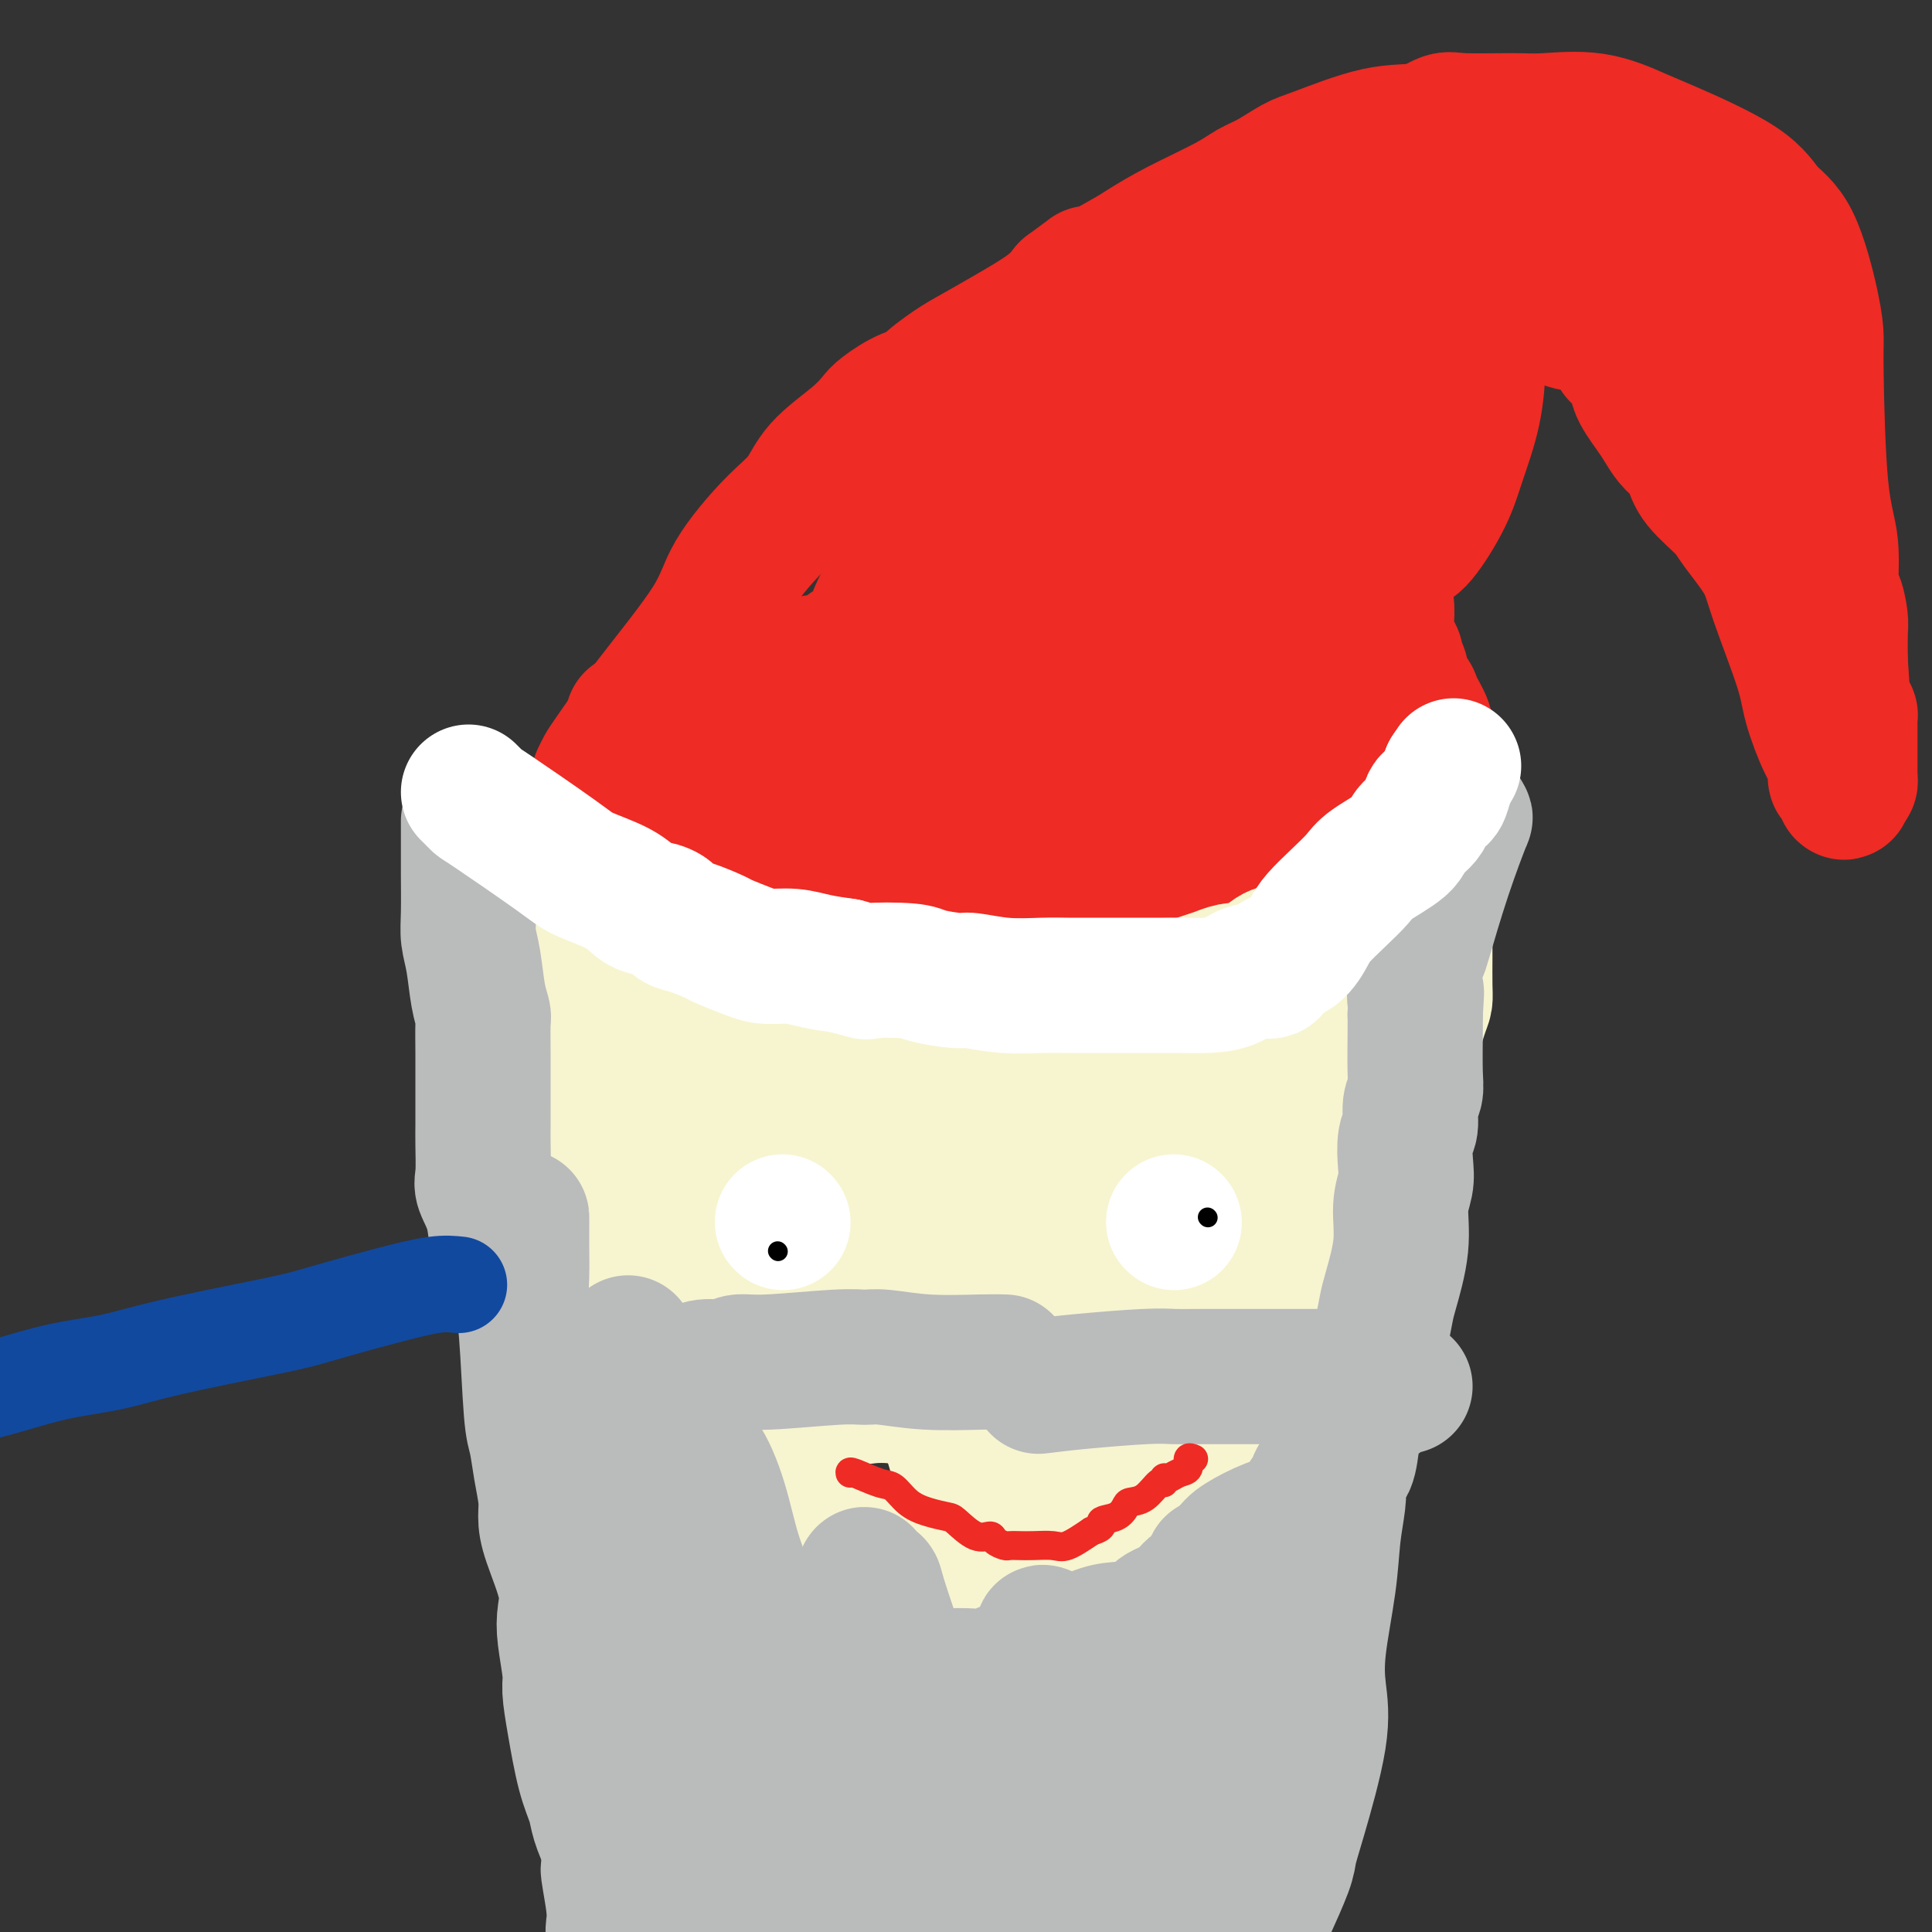 <svg viewBox='0 0 400 400' version='1.1' xmlns='http://www.w3.org/2000/svg' xmlns:xlink='http://www.w3.org/1999/xlink'><rect x="0" y="0" width="400" height="400" fill="#333333" stroke="none"/><g fill='none' stroke='#EE2B24' stroke-width='28' stroke-linecap='round' stroke-linejoin='round'><path d='M117,171c-0.588,-0.471 -1.176,-0.941 2,0c3.176,0.941 10.115,3.295 16,5c5.885,1.705 10.715,2.761 14,3c3.285,0.239 5.024,-0.338 7,0c1.976,0.338 4.189,1.592 6,2c1.811,0.408 3.218,-0.030 4,0c0.782,0.030 0.937,0.529 2,1c1.063,0.471 3.034,0.914 5,1c1.966,0.086 3.926,-0.183 5,0c1.074,0.183 1.263,0.820 3,1c1.737,0.180 5.021,-0.095 7,0c1.979,0.095 2.654,0.562 4,1c1.346,0.438 3.362,0.849 5,1c1.638,0.151 2.896,0.043 4,0c1.104,-0.043 2.052,-0.022 3,0'/><path d='M204,186c14.507,2.444 7.276,1.055 6,0c-1.276,-1.055 3.403,-1.775 6,-2c2.597,-0.225 3.112,0.044 5,0c1.888,-0.044 5.150,-0.401 7,-1c1.850,-0.599 2.288,-1.439 6,-2c3.712,-0.561 10.699,-0.842 15,-2c4.301,-1.158 5.916,-3.192 8,-4c2.084,-0.808 4.639,-0.391 7,-1c2.361,-0.609 4.530,-2.244 8,-3c3.470,-0.756 8.240,-0.633 11,-1c2.760,-0.367 3.509,-1.223 5,-2c1.491,-0.777 3.724,-1.476 5,-2c1.276,-0.524 1.596,-0.872 2,-1c0.404,-0.128 0.892,-0.034 1,0c0.108,0.034 -0.163,0.009 0,0c0.163,-0.009 0.761,-0.003 1,0c0.239,0.003 0.120,0.001 0,0'/><path d='M124,161c0.348,-0.726 0.697,-1.452 1,-2c0.303,-0.548 0.561,-0.918 2,-3c1.439,-2.082 4.058,-5.875 8,-11c3.942,-5.125 9.205,-11.583 12,-16c2.795,-4.417 3.122,-6.792 5,-10c1.878,-3.208 5.309,-7.248 8,-10c2.691,-2.752 4.644,-4.217 6,-6c1.356,-1.783 2.115,-3.886 4,-6c1.885,-2.114 4.896,-4.241 7,-6c2.104,-1.759 3.302,-3.151 4,-4c0.698,-0.849 0.896,-1.154 2,-2c1.104,-0.846 3.115,-2.231 5,-3c1.885,-0.769 3.645,-0.921 4,-1c0.355,-0.079 -0.695,-0.086 0,-1c0.695,-0.914 3.134,-2.737 5,-4c1.866,-1.263 3.160,-1.967 5,-3c1.840,-1.033 4.226,-2.393 7,-4c2.774,-1.607 5.935,-3.459 8,-5c2.065,-1.541 3.032,-2.770 4,-4'/><path d='M221,60c8.145,-5.971 3.007,-2.397 3,-2c-0.007,0.397 5.117,-2.383 8,-4c2.883,-1.617 3.526,-2.070 5,-3c1.474,-0.930 3.781,-2.336 7,-4c3.219,-1.664 7.351,-3.584 10,-5c2.649,-1.416 3.815,-2.327 5,-3c1.185,-0.673 2.388,-1.106 4,-2c1.612,-0.894 3.633,-2.247 5,-3c1.367,-0.753 2.082,-0.906 5,-2c2.918,-1.094 8.040,-3.131 12,-4c3.960,-0.869 6.757,-0.572 9,-1c2.243,-0.428 3.933,-1.581 5,-2c1.067,-0.419 1.510,-0.102 4,0c2.490,0.102 7.027,-0.009 10,0c2.973,0.009 4.382,0.139 7,0c2.618,-0.139 6.446,-0.547 10,0c3.554,0.547 6.834,2.049 9,3c2.166,0.951 3.218,1.351 7,3c3.782,1.649 10.296,4.545 14,7c3.704,2.455 4.600,4.467 6,6c1.400,1.533 3.305,2.585 5,6c1.695,3.415 3.180,9.192 4,13c0.820,3.808 0.975,5.648 1,7c0.025,1.352 -0.082,2.215 0,8c0.082,5.785 0.351,16.492 1,23c0.649,6.508 1.676,8.819 2,12c0.324,3.181 -0.057,7.234 0,9c0.057,1.766 0.551,1.247 1,2c0.449,0.753 0.852,2.780 1,4c0.148,1.220 0.042,1.634 0,3c-0.042,1.366 -0.021,3.683 0,6'/><path d='M381,137c0.785,11.056 0.249,5.196 0,4c-0.249,-1.196 -0.210,2.271 0,4c0.210,1.729 0.592,1.718 1,2c0.408,0.282 0.841,0.856 1,1c0.159,0.144 0.043,-0.143 0,0c-0.043,0.143 -0.011,0.715 0,1c0.011,0.285 0.003,0.281 0,1c-0.003,0.719 -0.001,2.161 0,3c0.001,0.839 0.000,1.076 0,2c-0.000,0.924 -0.000,2.534 0,3c0.000,0.466 0.001,-0.211 0,0c-0.001,0.211 -0.003,1.311 0,2c0.003,0.689 0.011,0.968 0,1c-0.011,0.032 -0.041,-0.184 0,0c0.041,0.184 0.155,0.767 0,1c-0.155,0.233 -0.577,0.117 -1,0'/><path d='M382,162c-0.006,3.889 -0.520,1.111 -1,0c-0.480,-1.111 -0.927,-0.557 -1,-1c-0.073,-0.443 0.226,-1.885 0,-3c-0.226,-1.115 -0.978,-1.905 -2,-4c-1.022,-2.095 -2.315,-5.495 -3,-8c-0.685,-2.505 -0.761,-4.114 -2,-8c-1.239,-3.886 -3.642,-10.048 -5,-14c-1.358,-3.952 -1.673,-5.695 -3,-8c-1.327,-2.305 -3.668,-5.174 -5,-7c-1.332,-1.826 -1.655,-2.610 -3,-4c-1.345,-1.390 -3.712,-3.387 -5,-5c-1.288,-1.613 -1.498,-2.842 -2,-4c-0.502,-1.158 -1.295,-2.246 -2,-3c-0.705,-0.754 -1.321,-1.173 -2,-2c-0.679,-0.827 -1.422,-2.060 -2,-3c-0.578,-0.940 -0.993,-1.585 -2,-3c-1.007,-1.415 -2.607,-3.601 -3,-5c-0.393,-1.399 0.421,-2.012 0,-3c-0.421,-0.988 -2.075,-2.350 -3,-3c-0.925,-0.650 -1.120,-0.589 -1,-1c0.120,-0.411 0.553,-1.294 0,-2c-0.553,-0.706 -2.094,-1.236 -3,-2c-0.906,-0.764 -1.177,-1.762 -2,-2c-0.823,-0.238 -2.196,0.283 -4,0c-1.804,-0.283 -4.037,-1.372 -5,-2c-0.963,-0.628 -0.656,-0.795 -2,-1c-1.344,-0.205 -4.341,-0.447 -6,-1c-1.659,-0.553 -1.981,-1.416 -3,-2c-1.019,-0.584 -2.736,-0.888 -4,-1c-1.264,-0.112 -2.075,-0.032 -3,0c-0.925,0.032 -1.962,0.016 -3,0'/><path d='M300,60c-5.774,-1.933 -2.708,-1.266 -3,-1c-0.292,0.266 -3.941,0.129 -6,0c-2.059,-0.129 -2.529,-0.252 -4,0c-1.471,0.252 -3.942,0.880 -6,1c-2.058,0.120 -3.703,-0.267 -8,1c-4.297,1.267 -11.246,4.187 -16,6c-4.754,1.813 -7.314,2.519 -13,5c-5.686,2.481 -14.499,6.736 -20,10c-5.501,3.264 -7.690,5.535 -11,8c-3.310,2.465 -7.742,5.122 -12,9c-4.258,3.878 -8.343,8.976 -11,13c-2.657,4.024 -3.885,6.972 -5,9c-1.115,2.028 -2.117,3.134 -3,5c-0.883,1.866 -1.649,4.490 -3,6c-1.351,1.510 -3.289,1.906 -4,3c-0.711,1.094 -0.195,2.885 -1,4c-0.805,1.115 -2.930,1.553 -4,2c-1.070,0.447 -1.087,0.905 -1,1c0.087,0.095 0.276,-0.171 0,0c-0.276,0.171 -1.016,0.778 -1,1c0.016,0.222 0.789,0.060 1,0c0.211,-0.060 -0.139,-0.016 0,0c0.139,0.016 0.768,0.004 1,0c0.232,-0.004 0.066,-0.001 0,0c-0.066,0.001 -0.033,0.001 0,0'/><path d='M170,143c-5.287,6.980 -3.003,2.431 -4,1c-0.997,-1.431 -5.275,0.258 -7,1c-1.725,0.742 -0.897,0.539 -2,1c-1.103,0.461 -4.138,1.588 -6,2c-1.862,0.412 -2.551,0.110 -3,0c-0.449,-0.110 -0.657,-0.028 -1,0c-0.343,0.028 -0.821,0.003 -1,0c-0.179,-0.003 -0.061,0.016 0,0c0.061,-0.016 0.064,-0.066 0,0c-0.064,0.066 -0.194,0.249 0,1c0.194,0.751 0.711,2.071 1,3c0.289,0.929 0.349,1.469 2,3c1.651,1.531 4.894,4.055 9,6c4.106,1.945 9.077,3.310 14,4c4.923,0.690 9.798,0.703 15,1c5.202,0.297 10.729,0.876 14,1c3.271,0.124 4.285,-0.209 7,-1c2.715,-0.791 7.132,-2.040 10,-3c2.868,-0.960 4.187,-1.629 5,-2c0.813,-0.371 1.120,-0.443 2,-1c0.880,-0.557 2.333,-1.598 4,-2c1.667,-0.402 3.548,-0.164 5,0c1.452,0.164 2.477,0.255 6,0c3.523,-0.255 9.545,-0.855 13,-1c3.455,-0.145 4.343,0.166 5,0c0.657,-0.166 1.083,-0.807 2,-1c0.917,-0.193 2.324,0.063 3,0c0.676,-0.063 0.622,-0.447 1,-1c0.378,-0.553 1.189,-1.277 2,-2'/><path d='M266,153c1.750,-0.755 2.125,-0.641 2,-1c-0.125,-0.359 -0.749,-1.191 0,-2c0.749,-0.809 2.870,-1.594 4,-2c1.130,-0.406 1.269,-0.434 2,-1c0.731,-0.566 2.052,-1.671 3,-2c0.948,-0.329 1.522,0.119 2,0c0.478,-0.119 0.862,-0.805 1,-1c0.138,-0.195 0.032,0.101 0,0c-0.032,-0.101 0.011,-0.599 -1,-1c-1.011,-0.401 -3.077,-0.706 -4,-1c-0.923,-0.294 -0.704,-0.578 -8,-2c-7.296,-1.422 -22.106,-3.981 -33,-5c-10.894,-1.019 -17.873,-0.496 -29,0c-11.127,0.496 -26.402,0.966 -35,2c-8.598,1.034 -10.519,2.631 -14,4c-3.481,1.369 -8.522,2.509 -13,4c-4.478,1.491 -8.393,3.331 -10,4c-1.607,0.669 -0.905,0.166 -1,0c-0.095,-0.166 -0.988,0.003 -1,0c-0.012,-0.003 0.855,-0.180 1,0c0.145,0.180 -0.432,0.715 4,0c4.432,-0.715 13.872,-2.680 22,-5c8.128,-2.320 14.943,-4.996 22,-7c7.057,-2.004 14.357,-3.337 21,-6c6.643,-2.663 12.628,-6.656 16,-9c3.372,-2.344 4.131,-3.041 5,-4c0.869,-0.959 1.849,-2.181 3,-5c1.151,-2.819 2.472,-7.234 3,-10c0.528,-2.766 0.264,-3.883 0,-5'/><path d='M228,98c1.017,-4.069 0.559,-4.243 0,-5c-0.559,-0.757 -1.218,-2.099 -2,-3c-0.782,-0.901 -1.686,-1.361 -3,-2c-1.314,-0.639 -3.036,-1.455 -5,-1c-1.964,0.455 -4.169,2.182 -6,3c-1.831,0.818 -3.288,0.726 -7,6c-3.712,5.274 -9.678,15.915 -13,23c-3.322,7.085 -3.999,10.614 -5,14c-1.001,3.386 -2.328,6.630 -2,11c0.328,4.370 2.309,9.865 3,12c0.691,2.135 0.093,0.909 1,1c0.907,0.091 3.321,1.498 6,2c2.679,0.502 5.624,0.098 8,0c2.376,-0.098 4.182,0.109 7,-1c2.818,-1.109 6.646,-3.536 10,-6c3.354,-2.464 6.233,-4.966 8,-7c1.767,-2.034 2.423,-3.598 4,-6c1.577,-2.402 4.076,-5.640 5,-8c0.924,-2.360 0.273,-3.842 0,-5c-0.273,-1.158 -0.169,-1.991 -1,-3c-0.831,-1.009 -2.596,-2.193 -5,-3c-2.404,-0.807 -5.446,-1.237 -11,-1c-5.554,0.237 -13.620,1.142 -18,3c-4.380,1.858 -5.073,4.670 -7,7c-1.927,2.330 -5.089,4.179 -7,5c-1.911,0.821 -2.573,0.615 -3,1c-0.427,0.385 -0.620,1.360 1,3c1.620,1.640 5.053,3.945 9,5c3.947,1.055 8.409,0.861 15,0c6.591,-0.861 15.312,-2.389 23,-4c7.688,-1.611 14.344,-3.306 21,-5'/><path d='M254,134c8.332,-2.801 7.160,-5.305 7,-7c-0.160,-1.695 0.690,-2.583 2,-5c1.310,-2.417 3.081,-6.364 4,-9c0.919,-2.636 0.987,-3.960 1,-6c0.013,-2.040 -0.028,-4.794 0,-7c0.028,-2.206 0.127,-3.862 0,-5c-0.127,-1.138 -0.480,-1.758 -1,-3c-0.520,-1.242 -1.209,-3.104 -2,-4c-0.791,-0.896 -1.685,-0.824 -2,-1c-0.315,-0.176 -0.050,-0.600 -1,-1c-0.950,-0.400 -3.115,-0.775 -5,0c-1.885,0.775 -3.491,2.699 -5,4c-1.509,1.301 -2.919,1.979 -5,5c-2.081,3.021 -4.831,8.387 -6,11c-1.169,2.613 -0.758,2.475 0,4c0.758,1.525 1.861,4.712 3,6c1.139,1.288 2.312,0.676 3,1c0.688,0.324 0.889,1.584 3,2c2.111,0.416 6.131,-0.013 8,0c1.869,0.013 1.587,0.469 3,0c1.413,-0.469 4.523,-1.861 6,-3c1.477,-1.139 1.322,-2.024 2,-3c0.678,-0.976 2.188,-2.041 3,-4c0.812,-1.959 0.925,-4.811 1,-7c0.075,-2.189 0.110,-3.716 0,-5c-0.110,-1.284 -0.366,-2.327 -1,-4c-0.634,-1.673 -1.648,-3.976 -3,-5c-1.352,-1.024 -3.043,-0.769 -4,-1c-0.957,-0.231 -1.181,-0.947 -3,0c-1.819,0.947 -5.234,3.556 -8,6c-2.766,2.444 -4.883,4.722 -7,7'/><path d='M247,100c-2.982,4.332 -2.936,8.662 -3,11c-0.064,2.338 -0.238,2.686 0,3c0.238,0.314 0.889,0.596 2,2c1.111,1.404 2.683,3.930 5,5c2.317,1.070 5.380,0.683 9,1c3.620,0.317 7.798,1.338 13,0c5.202,-1.338 11.429,-5.035 15,-7c3.571,-1.965 4.488,-2.197 6,-4c1.512,-1.803 3.621,-5.178 5,-8c1.379,-2.822 2.030,-5.090 3,-8c0.970,-2.910 2.260,-6.460 3,-10c0.740,-3.540 0.930,-7.069 1,-9c0.070,-1.931 0.019,-2.264 0,-3c-0.019,-0.736 -0.006,-1.874 0,-3c0.006,-1.126 0.004,-2.241 0,-3c-0.004,-0.759 -0.009,-1.161 0,-2c0.009,-0.839 0.031,-2.114 0,-3c-0.031,-0.886 -0.116,-1.385 0,-2c0.116,-0.615 0.434,-1.348 0,-2c-0.434,-0.652 -1.621,-1.222 -2,-2c-0.379,-0.778 0.048,-1.764 0,-2c-0.048,-0.236 -0.572,0.276 -1,0c-0.428,-0.276 -0.762,-1.341 -1,-2c-0.238,-0.659 -0.382,-0.912 -1,-1c-0.618,-0.088 -1.709,-0.012 -2,0c-0.291,0.012 0.220,-0.039 0,0c-0.220,0.039 -1.169,0.168 -2,0c-0.831,-0.168 -1.542,-0.633 -2,-1c-0.458,-0.367 -0.662,-0.637 -1,-1c-0.338,-0.363 -0.811,-0.818 -1,-1c-0.189,-0.182 -0.095,-0.091 0,0'/><path d='M293,48c-2.185,-1.543 -1.149,-0.399 -1,0c0.149,0.399 -0.590,0.055 -1,0c-0.410,-0.055 -0.489,0.181 1,0c1.489,-0.181 4.548,-0.777 7,-1c2.452,-0.223 4.299,-0.072 10,0c5.701,0.072 15.258,0.066 21,0c5.742,-0.066 7.670,-0.191 9,0c1.330,0.191 2.062,0.697 3,1c0.938,0.303 2.083,0.402 3,1c0.917,0.598 1.607,1.693 2,2c0.393,0.307 0.490,-0.176 1,0c0.510,0.176 1.434,1.009 2,2c0.566,0.991 0.775,2.140 2,3c1.225,0.860 3.467,1.431 5,2c1.533,0.569 2.356,1.136 3,2c0.644,0.864 1.109,2.024 2,3c0.891,0.976 2.210,1.769 3,2c0.790,0.231 1.052,-0.098 1,0c-0.052,0.098 -0.417,0.623 0,1c0.417,0.377 1.617,0.607 2,1c0.383,0.393 -0.052,0.951 0,2c0.052,1.049 0.591,2.590 1,4c0.409,1.410 0.688,2.689 1,4c0.312,1.311 0.656,2.656 1,4'/><path d='M371,81c0.464,2.817 0.124,2.860 0,3c-0.124,0.140 -0.033,0.377 0,1c0.033,0.623 0.009,1.632 0,2c-0.009,0.368 -0.001,0.095 0,0c0.001,-0.095 -0.004,-0.013 0,0c0.004,0.013 0.016,-0.042 0,0c-0.016,0.042 -0.060,0.182 0,0c0.060,-0.182 0.224,-0.686 0,-1c-0.224,-0.314 -0.838,-0.437 -1,-1c-0.162,-0.563 0.127,-1.567 0,-2c-0.127,-0.433 -0.669,-0.296 -1,0c-0.331,0.296 -0.450,0.751 -1,2c-0.550,1.249 -1.532,3.293 -2,5c-0.468,1.707 -0.424,3.078 0,5c0.424,1.922 1.227,4.395 2,6c0.773,1.605 1.516,2.342 2,3c0.484,0.658 0.710,1.239 1,2c0.290,0.761 0.646,1.703 1,2c0.354,0.297 0.706,-0.051 1,0c0.294,0.051 0.528,0.500 1,1c0.472,0.500 1.180,1.049 0,0c-1.180,-1.049 -4.249,-3.697 -6,-5c-1.751,-1.303 -2.185,-1.261 -7,-6c-4.815,-4.739 -14.012,-14.260 -19,-20c-4.988,-5.740 -5.766,-7.699 -7,-10c-1.234,-2.301 -2.924,-4.943 -6,-8c-3.076,-3.057 -7.538,-6.528 -12,-10'/><path d='M317,50c-9.757,-10.162 -6.649,-6.568 -8,-7c-1.351,-0.432 -7.160,-4.890 -10,-7c-2.840,-2.110 -2.710,-1.872 -3,-2c-0.290,-0.128 -0.998,-0.623 -2,-1c-1.002,-0.377 -2.297,-0.635 -3,-1c-0.703,-0.365 -0.815,-0.835 -1,-1c-0.185,-0.165 -0.443,-0.023 -1,0c-0.557,0.023 -1.414,-0.072 -2,0c-0.586,0.072 -0.903,0.312 -1,0c-0.097,-0.312 0.025,-1.175 -1,2c-1.025,3.175 -3.197,10.388 -4,14c-0.803,3.612 -0.236,3.623 0,7c0.236,3.377 0.140,10.121 0,14c-0.140,3.879 -0.324,4.892 0,8c0.324,3.108 1.156,8.310 2,11c0.844,2.690 1.699,2.867 3,4c1.301,1.133 3.047,3.221 4,5c0.953,1.779 1.114,3.249 2,4c0.886,0.751 2.498,0.783 3,1c0.502,0.217 -0.105,0.617 0,1c0.105,0.383 0.922,0.747 1,1c0.078,0.253 -0.581,0.395 0,0c0.581,-0.395 2.404,-1.328 3,-2c0.596,-0.672 -0.035,-1.084 0,-2c0.035,-0.916 0.735,-2.336 1,-4c0.265,-1.664 0.094,-3.570 0,-5c-0.094,-1.430 -0.111,-2.383 0,-3c0.111,-0.617 0.349,-0.897 0,-2c-0.349,-1.103 -1.286,-3.028 -2,-4c-0.714,-0.972 -1.204,-0.992 -2,-1c-0.796,-0.008 -1.898,-0.004 -3,0'/><path d='M293,80c-1.361,-0.121 -2.263,0.076 -3,0c-0.737,-0.076 -1.308,-0.424 -2,0c-0.692,0.424 -1.503,1.619 -2,3c-0.497,1.381 -0.679,2.946 -1,4c-0.321,1.054 -0.781,1.596 -1,4c-0.219,2.404 -0.199,6.669 0,9c0.199,2.331 0.575,2.730 1,4c0.425,1.270 0.898,3.413 1,7c0.102,3.587 -0.166,8.617 0,11c0.166,2.383 0.767,2.118 1,3c0.233,0.882 0.100,2.909 0,4c-0.100,1.091 -0.167,1.246 0,2c0.167,0.754 0.566,2.109 1,3c0.434,0.891 0.901,1.320 1,2c0.099,0.680 -0.172,1.611 0,2c0.172,0.389 0.785,0.236 1,1c0.215,0.764 0.031,2.443 0,3c-0.031,0.557 0.090,-0.010 0,0c-0.090,0.010 -0.392,0.595 0,1c0.392,0.405 1.477,0.629 2,1c0.523,0.371 0.484,0.888 1,2c0.516,1.112 1.588,2.819 2,4c0.412,1.181 0.163,1.836 0,2c-0.163,0.164 -0.240,-0.162 0,0c0.240,0.162 0.796,0.813 1,1c0.204,0.187 0.055,-0.091 0,0c-0.055,0.091 -0.015,0.550 0,1c0.015,0.450 0.004,0.890 0,1c-0.004,0.110 -0.001,-0.112 0,0c0.001,0.112 0.001,0.556 0,1'/><path d='M296,156c1.333,3.667 0.667,1.833 0,0'/></g>
<g fill='none' stroke='#F7F5D0' stroke-width='28' stroke-linecap='round' stroke-linejoin='round'><path d='M109,191c-0.008,0.226 -0.016,0.452 0,1c0.016,0.548 0.055,1.419 0,3c-0.055,1.581 -0.203,3.872 0,6c0.203,2.128 0.758,4.094 1,6c0.242,1.906 0.170,3.751 0,5c-0.170,1.249 -0.439,1.901 0,3c0.439,1.099 1.586,2.646 2,4c0.414,1.354 0.096,2.515 0,3c-0.096,0.485 0.031,0.293 0,1c-0.031,0.707 -0.219,2.313 0,3c0.219,0.687 0.844,0.457 1,1c0.156,0.543 -0.156,1.860 0,3c0.156,1.140 0.781,2.104 1,3c0.219,0.896 0.034,1.725 0,2c-0.034,0.275 0.085,-0.004 0,1c-0.085,1.004 -0.373,3.290 0,5c0.373,1.710 1.408,2.845 2,4c0.592,1.155 0.741,2.330 1,4c0.259,1.670 0.630,3.835 1,6'/><path d='M118,255c1.620,10.335 1.170,4.173 1,3c-0.170,-1.173 -0.060,2.644 0,4c0.060,1.356 0.068,0.250 0,0c-0.068,-0.250 -0.214,0.356 0,1c0.214,0.644 0.788,1.326 1,2c0.212,0.674 0.062,1.339 0,2c-0.062,0.661 -0.035,1.319 1,3c1.035,1.681 3.078,4.384 4,6c0.922,1.616 0.721,2.146 1,3c0.279,0.854 1.037,2.033 2,3c0.963,0.967 2.132,1.723 3,3c0.868,1.277 1.434,3.077 2,4c0.566,0.923 1.132,0.969 3,3c1.868,2.031 5.037,6.045 7,8c1.963,1.955 2.721,1.850 5,3c2.279,1.150 6.079,3.554 10,6c3.921,2.446 7.961,4.933 10,6c2.039,1.067 2.075,0.715 3,1c0.925,0.285 2.740,1.208 4,2c1.260,0.792 1.966,1.452 4,2c2.034,0.548 5.397,0.985 9,1c3.603,0.015 7.448,-0.391 11,0c3.552,0.391 6.813,1.581 9,2c2.187,0.419 3.300,0.068 4,0c0.700,-0.068 0.988,0.147 4,0c3.012,-0.147 8.749,-0.658 12,-1c3.251,-0.342 4.015,-0.517 6,-1c1.985,-0.483 5.192,-1.274 7,-2c1.808,-0.726 2.218,-1.388 3,-2c0.782,-0.612 1.938,-1.175 3,-2c1.062,-0.825 2.031,-1.913 3,-3'/><path d='M250,312c2.405,-1.192 3.918,-0.672 5,-1c1.082,-0.328 1.734,-1.506 3,-3c1.266,-1.494 3.146,-3.306 5,-5c1.854,-1.694 3.682,-3.269 5,-5c1.318,-1.731 2.125,-3.617 3,-6c0.875,-2.383 1.817,-5.261 3,-7c1.183,-1.739 2.606,-2.338 3,-3c0.394,-0.662 -0.241,-1.389 0,-3c0.241,-1.611 1.356,-4.108 2,-6c0.644,-1.892 0.815,-3.179 1,-4c0.185,-0.821 0.383,-1.177 1,-3c0.617,-1.823 1.651,-5.113 2,-7c0.349,-1.887 0.012,-2.370 0,-3c-0.012,-0.630 0.301,-1.406 1,-3c0.699,-1.594 1.785,-4.005 2,-6c0.215,-1.995 -0.440,-3.573 0,-5c0.440,-1.427 1.975,-2.701 3,-6c1.025,-3.299 1.541,-8.622 2,-11c0.459,-2.378 0.862,-1.810 1,-2c0.138,-0.190 0.013,-1.139 0,-2c-0.013,-0.861 0.088,-1.634 0,-2c-0.088,-0.366 -0.363,-0.323 0,-2c0.363,-1.677 1.365,-5.072 2,-7c0.635,-1.928 0.902,-2.390 1,-3c0.098,-0.610 0.026,-1.369 0,-3c-0.026,-1.631 -0.007,-4.135 0,-6c0.007,-1.865 0.002,-3.091 0,-4c-0.002,-0.909 -0.001,-1.501 0,-2c0.001,-0.499 0.000,-0.903 0,-1c-0.000,-0.097 -0.000,0.115 0,0c0.000,-0.115 0.000,-0.558 0,-1'/><path d='M295,190c-0.013,-2.793 -0.044,-1.274 0,-1c0.044,0.274 0.164,-0.696 0,-1c-0.164,-0.304 -0.611,0.057 -1,0c-0.389,-0.057 -0.720,-0.532 -1,0c-0.280,0.532 -0.510,2.072 -1,4c-0.490,1.928 -1.241,4.245 -3,9c-1.759,4.755 -4.526,11.949 -6,16c-1.474,4.051 -1.654,4.960 -2,6c-0.346,1.040 -0.858,2.213 -3,7c-2.142,4.787 -5.914,13.188 -8,18c-2.086,4.812 -2.485,6.034 -4,8c-1.515,1.966 -4.144,4.678 -7,8c-2.856,3.322 -5.938,7.256 -9,12c-3.062,4.744 -6.105,10.297 -8,15c-1.895,4.703 -2.643,8.556 -5,12c-2.357,3.444 -6.323,6.478 -8,8c-1.677,1.522 -1.065,1.531 -2,2c-0.935,0.469 -3.415,1.396 -6,2c-2.585,0.604 -5.273,0.884 -7,1c-1.727,0.116 -2.493,0.067 -4,0c-1.507,-0.067 -3.755,-0.150 -5,-1c-1.245,-0.850 -1.488,-2.465 -2,-3c-0.512,-0.535 -1.292,0.010 -2,-1c-0.708,-1.010 -1.345,-3.574 -2,-6c-0.655,-2.426 -1.327,-4.713 -2,-7'/><path d='M197,298c-1.339,-4.021 -0.686,-5.572 -1,-9c-0.314,-3.428 -1.594,-8.731 -3,-12c-1.406,-3.269 -2.938,-4.504 -4,-6c-1.062,-1.496 -1.655,-3.252 -4,-6c-2.345,-2.748 -6.443,-6.486 -9,-9c-2.557,-2.514 -3.573,-3.803 -5,-6c-1.427,-2.197 -3.264,-5.302 -5,-7c-1.736,-1.698 -3.372,-1.988 -4,-3c-0.628,-1.012 -0.247,-2.744 -1,-4c-0.753,-1.256 -2.640,-2.035 -4,-3c-1.360,-0.965 -2.192,-2.115 -3,-3c-0.808,-0.885 -1.592,-1.505 -2,-2c-0.408,-0.495 -0.441,-0.866 -1,-1c-0.559,-0.134 -1.643,-0.030 -2,0c-0.357,0.030 0.014,-0.014 0,0c-0.014,0.014 -0.413,0.087 -1,0c-0.587,-0.087 -1.362,-0.333 -2,0c-0.638,0.333 -1.139,1.246 -2,5c-0.861,3.754 -2.083,10.348 -2,16c0.083,5.652 1.469,10.362 3,15c1.531,4.638 3.207,9.204 7,13c3.793,3.796 9.704,6.823 14,9c4.296,2.177 6.977,3.504 9,4c2.023,0.496 3.387,0.161 5,0c1.613,-0.161 3.477,-0.150 5,0c1.523,0.150 2.707,0.438 3,0c0.293,-0.438 -0.306,-1.601 0,-3c0.306,-1.399 1.515,-3.035 2,-5c0.485,-1.965 0.246,-4.260 0,-8c-0.246,-3.740 -0.499,-8.926 -2,-15c-1.501,-6.074 -4.251,-13.037 -7,-20'/><path d='M181,238c-2.215,-4.432 -4.252,-5.513 -6,-7c-1.748,-1.487 -3.209,-3.381 -6,-6c-2.791,-2.619 -6.914,-5.965 -11,-8c-4.086,-2.035 -8.134,-2.761 -12,-3c-3.866,-0.239 -7.550,0.007 -11,0c-3.450,-0.007 -6.665,-0.267 -9,0c-2.335,0.267 -3.789,1.062 -5,2c-1.211,0.938 -2.177,2.018 -3,3c-0.823,0.982 -1.501,1.864 -2,2c-0.499,0.136 -0.819,-0.475 0,2c0.819,2.475 2.775,8.036 6,12c3.225,3.964 7.717,6.332 13,10c5.283,3.668 11.357,8.636 18,12c6.643,3.364 13.856,5.124 17,6c3.144,0.876 2.219,0.870 2,1c-0.219,0.130 0.267,0.398 1,0c0.733,-0.398 1.713,-1.461 2,-2c0.287,-0.539 -0.118,-0.555 0,-3c0.118,-2.445 0.759,-7.318 1,-10c0.241,-2.682 0.080,-3.174 0,-5c-0.080,-1.826 -0.080,-4.987 -1,-9c-0.920,-4.013 -2.760,-8.878 -4,-12c-1.240,-3.122 -1.879,-4.500 -3,-6c-1.121,-1.500 -2.725,-3.120 -6,-5c-3.275,-1.880 -8.223,-4.020 -11,-5c-2.777,-0.980 -3.383,-0.801 -4,-1c-0.617,-0.199 -1.245,-0.777 -2,-1c-0.755,-0.223 -1.635,-0.091 -2,0c-0.365,0.091 -0.214,0.140 0,0c0.214,-0.140 0.490,-0.469 0,1c-0.490,1.469 -1.745,4.734 -3,8'/><path d='M140,214c-0.690,3.276 -0.914,6.964 -1,9c-0.086,2.036 -0.035,2.418 0,4c0.035,1.582 0.055,4.365 0,6c-0.055,1.635 -0.184,2.123 0,3c0.184,0.877 0.680,2.145 4,4c3.320,1.855 9.462,4.298 14,6c4.538,1.702 7.472,2.664 10,3c2.528,0.336 4.650,0.045 6,0c1.350,-0.045 1.927,0.156 2,0c0.073,-0.156 -0.359,-0.667 0,-1c0.359,-0.333 1.509,-0.487 2,-2c0.491,-1.513 0.322,-4.385 0,-6c-0.322,-1.615 -0.799,-1.973 -2,-4c-1.201,-2.027 -3.127,-5.724 -5,-8c-1.873,-2.276 -3.695,-3.131 -7,-5c-3.305,-1.869 -8.094,-4.752 -11,-6c-2.906,-1.248 -3.930,-0.862 -6,-1c-2.070,-0.138 -5.185,-0.802 -7,-1c-1.815,-0.198 -2.331,0.068 -3,0c-0.669,-0.068 -1.493,-0.469 -2,0c-0.507,0.469 -0.699,1.810 -1,2c-0.301,0.190 -0.711,-0.771 -1,2c-0.289,2.771 -0.457,9.274 1,14c1.457,4.726 4.540,7.676 6,10c1.460,2.324 1.299,4.024 8,10c6.701,5.976 20.264,16.229 32,23c11.736,6.771 21.645,10.060 31,13c9.355,2.940 18.157,5.530 26,7c7.843,1.470 14.727,1.819 19,2c4.273,0.181 5.935,0.195 8,0c2.065,-0.195 4.532,-0.597 7,-1'/><path d='M270,297c6.113,-0.580 4.394,-2.530 4,-4c-0.394,-1.470 0.537,-2.460 1,-4c0.463,-1.540 0.458,-3.629 0,-7c-0.458,-3.371 -1.369,-8.023 -3,-11c-1.631,-2.977 -3.981,-4.280 -6,-6c-2.019,-1.720 -3.705,-3.857 -5,-5c-1.295,-1.143 -2.197,-1.291 -3,-2c-0.803,-0.709 -1.507,-1.979 -3,-3c-1.493,-1.021 -3.774,-1.793 -5,-2c-1.226,-0.207 -1.397,0.152 -2,0c-0.603,-0.152 -1.638,-0.816 -4,-1c-2.362,-0.184 -6.051,0.112 -9,1c-2.949,0.888 -5.159,2.367 -7,3c-1.841,0.633 -3.314,0.421 -5,2c-1.686,1.579 -3.584,4.948 -5,8c-1.416,3.052 -2.348,5.788 -3,10c-0.652,4.212 -1.024,9.900 0,15c1.024,5.100 3.443,9.612 5,12c1.557,2.388 2.252,2.654 3,3c0.748,0.346 1.549,0.774 5,1c3.451,0.226 9.551,0.249 13,0c3.449,-0.249 4.248,-0.770 5,-2c0.752,-1.230 1.458,-3.168 4,-7c2.542,-3.832 6.919,-9.559 9,-14c2.081,-4.441 1.865,-7.597 2,-10c0.135,-2.403 0.621,-4.055 0,-7c-0.621,-2.945 -2.349,-7.184 -3,-10c-0.651,-2.816 -0.226,-4.208 -5,-8c-4.774,-3.792 -14.747,-9.982 -21,-13c-6.253,-3.018 -8.787,-2.862 -11,-3c-2.213,-0.138 -4.107,-0.569 -6,-1'/><path d='M215,232c-3.263,-0.729 -2.921,-0.550 -4,1c-1.079,1.550 -3.581,4.473 -6,7c-2.419,2.527 -4.756,4.659 -6,9c-1.244,4.341 -1.394,10.889 -1,15c0.394,4.111 1.332,5.783 3,8c1.668,2.217 4.065,4.978 7,8c2.935,3.022 6.408,6.305 10,8c3.592,1.695 7.303,1.802 11,2c3.697,0.198 7.380,0.486 12,-1c4.620,-1.486 10.178,-4.745 13,-7c2.822,-2.255 2.908,-3.506 5,-6c2.092,-2.494 6.191,-6.231 8,-9c1.809,-2.769 1.327,-4.571 2,-6c0.673,-1.429 2.502,-2.484 3,-7c0.498,-4.516 -0.336,-12.494 -1,-18c-0.664,-5.506 -1.158,-8.539 -2,-11c-0.842,-2.461 -2.032,-4.349 -4,-7c-1.968,-2.651 -4.714,-6.064 -6,-8c-1.286,-1.936 -1.111,-2.393 -3,-3c-1.889,-0.607 -5.843,-1.362 -9,-1c-3.157,0.362 -5.518,1.842 -8,3c-2.482,1.158 -5.084,1.994 -8,4c-2.916,2.006 -6.145,5.183 -8,7c-1.855,1.817 -2.337,2.276 -3,3c-0.663,0.724 -1.506,1.713 -2,3c-0.494,1.287 -0.638,2.871 -1,4c-0.362,1.129 -0.942,1.803 1,4c1.942,2.197 6.407,5.919 11,8c4.593,2.081 9.313,2.522 13,3c3.687,0.478 6.339,0.994 9,1c2.661,0.006 5.330,-0.497 8,-1'/><path d='M259,245c5.468,0.120 4.138,-1.079 4,-2c-0.138,-0.921 0.914,-1.563 2,-3c1.086,-1.437 2.204,-3.668 3,-5c0.796,-1.332 1.271,-1.767 2,-3c0.729,-1.233 1.714,-3.266 2,-5c0.286,-1.734 -0.125,-3.169 0,-4c0.125,-0.831 0.788,-1.059 0,-2c-0.788,-0.941 -3.026,-2.595 -4,-4c-0.974,-1.405 -0.684,-2.560 -2,-3c-1.316,-0.440 -4.239,-0.166 -6,0c-1.761,0.166 -2.361,0.225 -4,0c-1.639,-0.225 -4.318,-0.733 -8,0c-3.682,0.733 -8.366,2.708 -11,4c-2.634,1.292 -3.216,1.902 -4,2c-0.784,0.098 -1.768,-0.316 -3,0c-1.232,0.316 -2.711,1.362 -4,2c-1.289,0.638 -2.390,0.867 -3,1c-0.610,0.133 -0.731,0.169 -4,1c-3.269,0.831 -9.685,2.457 -13,3c-3.315,0.543 -3.528,0.003 -6,0c-2.472,-0.003 -7.203,0.533 -10,1c-2.797,0.467 -3.662,0.867 -5,1c-1.338,0.133 -3.150,-0.001 -6,0c-2.850,0.001 -6.736,0.138 -9,0c-2.264,-0.138 -2.904,-0.549 -4,-1c-1.096,-0.451 -2.647,-0.940 -4,-1c-1.353,-0.060 -2.509,0.310 -4,0c-1.491,-0.310 -3.317,-1.300 -5,-2c-1.683,-0.700 -3.222,-1.112 -5,-2c-1.778,-0.888 -3.794,-2.254 -5,-3c-1.206,-0.746 -1.603,-0.873 -2,-1'/><path d='M141,219c-3.433,-1.567 -3.516,-1.486 -4,-2c-0.484,-0.514 -1.371,-1.623 -2,-2c-0.629,-0.377 -1.001,-0.023 -2,-1c-0.999,-0.977 -2.625,-3.284 -3,-4c-0.375,-0.716 0.502,0.159 0,0c-0.502,-0.159 -2.383,-1.352 -3,-2c-0.617,-0.648 0.032,-0.750 0,-1c-0.032,-0.250 -0.743,-0.649 -1,-1c-0.257,-0.351 -0.059,-0.653 0,-1c0.059,-0.347 -0.022,-0.737 0,-1c0.022,-0.263 0.146,-0.399 0,-1c-0.146,-0.601 -0.561,-1.666 -1,-2c-0.439,-0.334 -0.902,0.064 -1,0c-0.098,-0.064 0.170,-0.591 0,-1c-0.170,-0.409 -0.778,-0.701 -1,-1c-0.222,-0.299 -0.060,-0.605 0,-1c0.060,-0.395 0.016,-0.880 0,-1c-0.016,-0.120 -0.004,0.126 0,0c0.004,-0.126 0.002,-0.625 0,-1c-0.002,-0.375 -0.002,-0.628 0,-1c0.002,-0.372 0.008,-0.864 0,-1c-0.008,-0.136 -0.030,0.082 0,0c0.030,-0.082 0.111,-0.465 2,0c1.889,0.465 5.585,1.779 10,3c4.415,1.221 9.547,2.349 15,4c5.453,1.651 11.226,3.826 17,6'/><path d='M167,207c7.237,2.692 4.331,2.920 4,3c-0.331,0.080 1.915,0.010 3,0c1.085,-0.010 1.010,0.040 1,0c-0.010,-0.040 0.045,-0.168 1,0c0.955,0.168 2.809,0.634 4,1c1.191,0.366 1.720,0.634 3,1c1.280,0.366 3.312,0.830 5,1c1.688,0.170 3.031,0.047 4,0c0.969,-0.047 1.565,-0.019 3,0c1.435,0.019 3.709,0.029 6,0c2.291,-0.029 4.599,-0.096 6,0c1.401,0.096 1.894,0.355 4,0c2.106,-0.355 5.826,-1.324 8,-2c2.174,-0.676 2.802,-1.059 4,-1c1.198,0.059 2.964,0.559 5,0c2.036,-0.559 4.340,-2.177 6,-3c1.660,-0.823 2.674,-0.851 4,-1c1.326,-0.149 2.964,-0.419 5,-1c2.036,-0.581 4.470,-1.474 6,-2c1.530,-0.526 2.156,-0.687 3,-1c0.844,-0.313 1.907,-0.778 3,-1c1.093,-0.222 2.216,-0.200 3,0c0.784,0.200 1.229,0.579 2,0c0.771,-0.579 1.868,-2.116 3,-3c1.132,-0.884 2.301,-1.117 3,-1c0.699,0.117 0.930,0.582 2,0c1.070,-0.582 2.980,-2.211 4,-3c1.020,-0.789 1.150,-0.737 2,-1c0.850,-0.263 2.421,-0.840 3,-1c0.579,-0.160 0.165,0.097 0,0c-0.165,-0.097 -0.083,-0.549 0,-1'/><path d='M277,191c3.339,-1.730 2.187,-1.056 2,-1c-0.187,0.056 0.590,-0.507 1,-1c0.410,-0.493 0.453,-0.917 1,-1c0.547,-0.083 1.598,0.175 2,0c0.402,-0.175 0.155,-0.781 0,-1c-0.155,-0.219 -0.218,-0.050 0,0c0.218,0.050 0.717,-0.020 1,0c0.283,0.020 0.348,0.129 0,1c-0.348,0.871 -1.110,2.505 -3,6c-1.890,3.495 -4.907,8.853 -7,13c-2.093,4.147 -3.260,7.084 -5,11c-1.740,3.916 -4.053,8.813 -6,12c-1.947,3.187 -3.530,4.665 -5,7c-1.470,2.335 -2.828,5.526 -5,9c-2.172,3.474 -5.158,7.231 -7,10c-1.842,2.769 -2.541,4.548 -5,7c-2.459,2.452 -6.677,5.575 -9,8c-2.323,2.425 -2.752,4.152 -4,5c-1.248,0.848 -3.315,0.819 -4,1c-0.685,0.181 0.010,0.573 0,1c-0.010,0.427 -0.727,0.888 -1,1c-0.273,0.112 -0.101,-0.127 0,0c0.101,0.127 0.133,0.618 1,1c0.867,0.382 2.569,0.655 4,1c1.431,0.345 2.591,0.761 6,1c3.409,0.239 9.068,0.301 13,0c3.932,-0.301 6.135,-0.966 8,-2c1.865,-1.034 3.390,-2.438 5,-4c1.610,-1.562 3.305,-3.281 5,-5'/><path d='M265,271c3.169,-2.349 2.090,-2.721 2,-5c-0.090,-2.279 0.807,-6.464 1,-9c0.193,-2.536 -0.318,-3.422 -1,-4c-0.682,-0.578 -1.535,-0.849 -3,-2c-1.465,-1.151 -3.544,-3.182 -5,-4c-1.456,-0.818 -2.291,-0.424 -5,0c-2.709,0.424 -7.294,0.877 -12,3c-4.706,2.123 -9.534,5.915 -14,11c-4.466,5.085 -8.571,11.465 -11,18c-2.429,6.535 -3.183,13.227 -3,17c0.183,3.773 1.301,4.626 1,5c-0.301,0.374 -2.023,0.267 0,1c2.023,0.733 7.789,2.305 12,3c4.211,0.695 6.866,0.513 10,0c3.134,-0.513 6.746,-1.356 10,-2c3.254,-0.644 6.151,-1.090 8,-2c1.849,-0.910 2.650,-2.285 4,-4c1.350,-1.715 3.248,-3.771 4,-5c0.752,-1.229 0.359,-1.630 0,-4c-0.359,-2.370 -0.683,-6.707 -3,-11c-2.317,-4.293 -6.625,-8.541 -10,-11c-3.375,-2.459 -5.816,-3.128 -9,-4c-3.184,-0.872 -7.112,-1.948 -13,-2c-5.888,-0.052 -13.738,0.921 -18,2c-4.262,1.079 -4.937,2.265 -7,6c-2.063,3.735 -5.516,10.019 -7,14c-1.484,3.981 -1.000,5.658 -1,7c-0.000,1.342 -0.485,2.349 0,4c0.485,1.651 1.938,3.944 3,5c1.062,1.056 1.732,0.873 3,1c1.268,0.127 3.134,0.563 5,1'/><path d='M206,300c4.395,-0.001 11.383,-1.003 15,-2c3.617,-0.997 3.862,-1.989 5,-3c1.138,-1.011 3.167,-2.042 4,-3c0.833,-0.958 0.468,-1.844 1,-3c0.532,-1.156 1.960,-2.584 0,-6c-1.960,-3.416 -7.307,-8.822 -12,-12c-4.693,-3.178 -8.733,-4.129 -13,-5c-4.267,-0.871 -8.762,-1.661 -11,-2c-2.238,-0.339 -2.219,-0.225 -3,0c-0.781,0.225 -2.363,0.561 -3,1c-0.637,0.439 -0.331,0.980 -1,2c-0.669,1.020 -2.315,2.519 -3,4c-0.685,1.481 -0.410,2.944 0,5c0.410,2.056 0.955,4.706 2,7c1.045,2.294 2.589,4.233 5,6c2.411,1.767 5.689,3.362 7,4c1.311,0.638 0.656,0.319 0,0'/></g>
<g fill='none' stroke='#BABBBB' stroke-width='28' stroke-linecap='round' stroke-linejoin='round'><path d='M108,252c0.002,0.015 0.003,0.030 0,1c-0.003,0.970 -0.012,2.896 0,5c0.012,2.104 0.045,4.384 0,6c-0.045,1.616 -0.167,2.566 0,4c0.167,1.434 0.623,3.353 1,8c0.377,4.647 0.675,12.024 1,16c0.325,3.976 0.676,4.551 1,6c0.324,1.449 0.620,3.772 1,6c0.380,2.228 0.845,4.360 1,6c0.155,1.640 0.002,2.788 0,4c-0.002,1.212 0.147,2.488 1,5c0.853,2.512 2.410,6.259 3,9c0.590,2.741 0.213,4.475 0,6c-0.213,1.525 -0.262,2.840 0,5c0.262,2.160 0.833,5.165 1,7c0.167,1.835 -0.072,2.499 0,4c0.072,1.501 0.456,3.839 1,7c0.544,3.161 1.249,7.146 2,10c0.751,2.854 1.548,4.576 2,6c0.452,1.424 0.558,2.550 1,4c0.442,1.450 1.221,3.225 2,5'/><path d='M126,382c1.951,11.301 0.327,5.555 0,5c-0.327,-0.555 0.643,4.081 1,7c0.357,2.919 0.102,4.120 0,5c-0.102,0.880 -0.051,1.440 0,2'/><path d='M144,395c0.001,0.874 0.001,1.748 0,0c-0.001,-1.748 -0.004,-6.118 0,-9c0.004,-2.882 0.016,-4.275 0,-6c-0.016,-1.725 -0.061,-3.780 0,-5c0.061,-1.220 0.227,-1.604 0,-3c-0.227,-1.396 -0.846,-3.805 -1,-5c-0.154,-1.195 0.156,-1.177 0,-5c-0.156,-3.823 -0.778,-11.486 -1,-16c-0.222,-4.514 -0.046,-5.879 0,-8c0.046,-2.121 -0.040,-4.999 0,-7c0.040,-2.001 0.204,-3.125 0,-4c-0.204,-0.875 -0.776,-1.499 -1,-2c-0.224,-0.501 -0.099,-0.878 0,-1c0.099,-0.122 0.172,0.011 0,0c-0.172,-0.011 -0.590,-0.166 -1,-1c-0.410,-0.834 -0.813,-2.347 -1,-4c-0.187,-1.653 -0.159,-3.446 0,-4c0.159,-0.554 0.449,0.132 0,0c-0.449,-0.132 -1.637,-1.081 -2,-2c-0.363,-0.919 0.099,-1.808 0,-2c-0.099,-0.192 -0.759,0.311 -1,0c-0.241,-0.311 -0.064,-1.437 0,-2c0.064,-0.563 0.016,-0.563 0,-1c-0.016,-0.437 0.002,-1.312 0,-3c-0.002,-1.688 -0.024,-4.189 0,-6c0.024,-1.811 0.095,-2.933 0,-4c-0.095,-1.067 -0.355,-2.079 -1,-3c-0.645,-0.921 -1.676,-1.749 -2,-3c-0.324,-1.251 0.057,-2.923 0,-4c-0.057,-1.077 -0.554,-1.559 -1,-2c-0.446,-0.441 -0.842,-0.840 -1,-1c-0.158,-0.160 -0.079,-0.080 0,0'/><path d='M131,282c-1.765,-7.204 -0.679,-2.712 0,-1c0.679,1.712 0.950,0.646 1,0c0.050,-0.646 -0.121,-0.870 1,1c1.121,1.870 3.534,5.834 5,9c1.466,3.166 1.983,5.535 3,7c1.017,1.465 2.532,2.026 4,4c1.468,1.974 2.890,5.362 4,9c1.110,3.638 1.909,7.525 3,11c1.091,3.475 2.473,6.539 4,11c1.527,4.461 3.198,10.319 4,14c0.802,3.681 0.735,5.187 1,8c0.265,2.813 0.862,6.935 1,10c0.138,3.065 -0.184,5.075 0,7c0.184,1.925 0.873,3.765 1,5c0.127,1.235 -0.307,1.865 0,3c0.307,1.135 1.354,2.776 2,4c0.646,1.224 0.890,2.031 1,3c0.110,0.969 0.086,2.101 0,3c-0.086,0.899 -0.233,1.564 0,2c0.233,0.436 0.846,0.644 1,1c0.154,0.356 -0.152,0.862 0,1c0.152,0.138 0.762,-0.090 1,0c0.238,0.090 0.105,0.498 0,1c-0.105,0.502 -0.182,1.097 0,1c0.182,-0.097 0.623,-0.885 1,0c0.377,0.885 0.688,3.442 1,6'/><path d='M176,386c-0.081,0.762 -0.161,1.523 0,0c0.161,-1.523 0.565,-5.332 1,-10c0.435,-4.668 0.901,-10.195 1,-15c0.099,-4.805 -0.170,-8.889 0,-12c0.170,-3.111 0.778,-5.250 1,-8c0.222,-2.750 0.059,-6.113 0,-8c-0.059,-1.887 -0.015,-2.300 0,-3c0.015,-0.700 0.002,-1.687 0,-2c-0.002,-0.313 0.007,0.049 0,0c-0.007,-0.049 -0.030,-0.510 0,-1c0.030,-0.490 0.114,-1.007 0,-1c-0.114,0.007 -0.427,0.540 0,1c0.427,0.460 1.593,0.846 2,1c0.407,0.154 0.054,0.077 2,6c1.946,5.923 6.192,17.845 8,25c1.808,7.155 1.179,9.542 2,14c0.821,4.458 3.092,10.988 4,16c0.908,5.012 0.454,8.506 0,12'/><path d='M205,391c-0.023,0.624 -0.046,1.247 0,0c0.046,-1.247 0.160,-4.365 1,-7c0.840,-2.635 2.407,-4.786 4,-9c1.593,-4.214 3.211,-10.491 4,-15c0.789,-4.509 0.748,-7.249 1,-9c0.252,-1.751 0.798,-2.513 1,-4c0.202,-1.487 0.062,-3.700 0,-5c-0.062,-1.300 -0.046,-1.689 0,-2c0.046,-0.311 0.122,-0.546 0,-1c-0.122,-0.454 -0.442,-1.129 0,-1c0.442,0.129 1.644,1.061 2,3c0.356,1.939 -0.136,4.884 0,9c0.136,4.116 0.899,9.402 2,15c1.101,5.598 2.541,11.509 3,15c0.459,3.491 -0.063,4.561 0,6c0.063,1.439 0.711,3.247 1,4c0.289,0.753 0.219,0.452 1,1c0.781,0.548 2.414,1.945 3,3c0.586,1.055 0.124,1.767 0,2c-0.124,0.233 0.090,-0.014 0,0c-0.090,0.014 -0.485,0.289 0,0c0.485,-0.289 1.849,-1.140 3,-2c1.151,-0.860 2.089,-1.728 3,-3c0.911,-1.272 1.796,-2.949 3,-7c1.204,-4.051 2.729,-10.475 4,-16c1.271,-5.525 2.288,-10.152 3,-13c0.712,-2.848 1.119,-3.918 2,-6c0.881,-2.082 2.237,-5.176 3,-8c0.763,-2.824 0.932,-5.378 1,-7c0.068,-1.622 0.034,-2.311 0,-3'/><path d='M250,331c2.702,-10.139 1.457,-5.486 1,-4c-0.457,1.486 -0.126,-0.195 0,-1c0.126,-0.805 0.048,-0.734 0,-1c-0.048,-0.266 -0.065,-0.867 0,-1c0.065,-0.133 0.214,0.203 0,2c-0.214,1.797 -0.790,5.055 -1,7c-0.210,1.945 -0.054,2.577 0,4c0.054,1.423 0.004,3.635 0,9c-0.004,5.365 0.037,13.881 0,19c-0.037,5.119 -0.150,6.841 0,9c0.150,2.159 0.565,4.755 1,7c0.435,2.245 0.890,4.138 1,6c0.110,1.862 -0.124,3.694 0,5c0.124,1.306 0.607,2.088 1,4c0.393,1.912 0.697,4.956 1,8'/><path d='M263,394c-0.317,0.698 -0.634,1.397 0,0c0.634,-1.397 2.219,-4.888 3,-7c0.781,-2.112 0.757,-2.844 1,-4c0.243,-1.156 0.751,-2.735 2,-7c1.249,-4.265 3.237,-11.216 4,-16c0.763,-4.784 0.299,-7.402 0,-10c-0.299,-2.598 -0.433,-5.175 0,-9c0.433,-3.825 1.435,-8.898 2,-13c0.565,-4.102 0.694,-7.232 1,-10c0.306,-2.768 0.789,-5.175 1,-7c0.211,-1.825 0.151,-3.070 0,-4c-0.151,-0.930 -0.392,-1.546 0,-2c0.392,-0.454 1.418,-0.747 2,-2c0.582,-1.253 0.719,-3.465 1,-5c0.281,-1.535 0.705,-2.394 1,-3c0.295,-0.606 0.461,-0.960 1,-3c0.539,-2.040 1.453,-5.766 2,-8c0.547,-2.234 0.729,-2.976 1,-4c0.271,-1.024 0.632,-2.331 1,-4c0.368,-1.669 0.743,-3.699 1,-5c0.257,-1.301 0.395,-1.872 1,-4c0.605,-2.128 1.678,-5.813 2,-9c0.322,-3.187 -0.106,-5.877 0,-8c0.106,-2.123 0.745,-3.678 1,-5c0.255,-1.322 0.125,-2.412 0,-4c-0.125,-1.588 -0.244,-3.673 0,-5c0.244,-1.327 0.850,-1.895 1,-3c0.150,-1.105 -0.156,-2.746 0,-4c0.156,-1.254 0.774,-2.120 1,-3c0.226,-0.880 0.061,-1.776 0,-4c-0.061,-2.224 -0.017,-5.778 0,-8c0.017,-2.222 0.009,-3.111 0,-4'/><path d='M293,210c0.479,-7.805 0.178,-3.316 0,-3c-0.178,0.316 -0.233,-3.539 0,-6c0.233,-2.461 0.752,-3.526 1,-4c0.248,-0.474 0.224,-0.355 1,-3c0.776,-2.645 2.352,-8.054 4,-13c1.648,-4.946 3.370,-9.429 4,-11c0.630,-1.571 0.170,-0.231 0,0c-0.170,0.231 -0.048,-0.648 0,-1c0.048,-0.352 0.024,-0.176 0,0'/><path d='M208,282c-1.114,-0.031 -2.228,-0.062 -5,0c-2.772,0.062 -7.203,0.217 -11,0c-3.797,-0.217 -6.960,-0.805 -9,-1c-2.040,-0.195 -2.957,0.004 -4,0c-1.043,-0.004 -2.211,-0.212 -6,0c-3.789,0.212 -10.198,0.845 -14,1c-3.802,0.155 -4.998,-0.169 -6,0c-1.002,0.169 -1.810,0.830 -3,1c-1.190,0.170 -2.763,-0.151 -4,0c-1.237,0.151 -2.138,0.772 -3,1c-0.862,0.228 -1.684,0.061 -3,0c-1.316,-0.061 -3.126,-0.016 -4,0c-0.874,0.016 -0.812,0.004 -1,0c-0.188,-0.004 -0.628,-0.001 -1,0c-0.372,0.001 -0.677,0.000 -1,0c-0.323,-0.000 -0.664,-0.000 -1,0c-0.336,0.000 -0.668,0.000 -1,0'/><path d='M131,284c-12.151,0.305 -4.029,0.068 -1,0c3.029,-0.068 0.966,0.034 0,0c-0.966,-0.034 -0.833,-0.205 -1,0c-0.167,0.205 -0.632,0.787 -1,1c-0.368,0.213 -0.637,0.057 -1,0c-0.363,-0.057 -0.818,-0.016 -1,0c-0.182,0.016 -0.091,0.008 0,0'/><path d='M215,287c2.492,-0.309 4.985,-0.619 9,-1c4.015,-0.381 9.554,-0.834 13,-1c3.446,-0.166 4.800,-0.044 6,0c1.200,0.044 2.245,0.012 6,0c3.755,-0.012 10.221,-0.003 14,0c3.779,0.003 4.872,0.001 6,0c1.128,-0.001 2.291,-0.000 3,0c0.709,0.000 0.963,-0.000 1,0c0.037,0.000 -0.143,0.001 0,0c0.143,-0.001 0.610,-0.002 1,0c0.390,0.002 0.704,0.008 1,0c0.296,-0.008 0.575,-0.030 1,0c0.425,0.030 0.995,0.113 1,0c0.005,-0.113 -0.557,-0.423 0,0c0.557,0.423 2.232,1.577 3,2c0.768,0.423 0.630,0.114 1,0c0.370,-0.114 1.249,-0.033 2,0c0.751,0.033 1.376,0.016 2,0'/><path d='M285,287c11.056,0.012 3.696,0.042 1,0c-2.696,-0.042 -0.729,-0.157 0,0c0.729,0.157 0.221,0.585 0,1c-0.221,0.415 -0.153,0.818 0,1c0.153,0.182 0.392,0.142 0,0c-0.392,-0.142 -1.415,-0.387 -2,0c-0.585,0.387 -0.733,1.406 -1,2c-0.267,0.594 -0.653,0.762 -1,1c-0.347,0.238 -0.654,0.547 -1,1c-0.346,0.453 -0.730,1.052 -1,2c-0.270,0.948 -0.424,2.245 -1,3c-0.576,0.755 -1.572,0.967 -2,2c-0.428,1.033 -0.287,2.885 -1,4c-0.713,1.115 -2.281,1.491 -3,2c-0.719,0.509 -0.587,1.151 -1,2c-0.413,0.849 -1.369,1.905 -2,3c-0.631,1.095 -0.938,2.230 -2,3c-1.062,0.770 -2.878,1.174 -5,2c-2.122,0.826 -4.548,2.074 -6,3c-1.452,0.926 -1.929,1.531 -3,3c-1.071,1.469 -2.737,3.803 -4,5c-1.263,1.197 -2.122,1.258 -3,2c-0.878,0.742 -1.775,2.164 -3,3c-1.225,0.836 -2.777,1.087 -4,2c-1.223,0.913 -2.116,2.487 -4,3c-1.884,0.513 -4.760,-0.034 -8,1c-3.240,1.034 -6.843,3.650 -10,5c-3.157,1.350 -5.867,1.434 -8,2c-2.133,0.566 -3.690,1.614 -5,2c-1.310,0.386 -2.374,0.110 -4,0c-1.626,-0.110 -3.813,-0.055 -6,0'/><path d='M195,347c-4.245,-0.070 -9.858,-0.244 -14,-1c-4.142,-0.756 -6.813,-2.096 -9,-3c-2.187,-0.904 -3.892,-1.374 -6,-3c-2.108,-1.626 -4.621,-4.407 -7,-6c-2.379,-1.593 -4.625,-1.998 -7,-3c-2.375,-1.002 -4.878,-2.601 -7,-4c-2.122,-1.399 -3.864,-2.597 -6,-4c-2.136,-1.403 -4.666,-3.011 -6,-4c-1.334,-0.989 -1.471,-1.360 -2,-2c-0.529,-0.640 -1.448,-1.548 -2,-2c-0.552,-0.452 -0.736,-0.447 -1,-1c-0.264,-0.553 -0.607,-1.665 -1,-2c-0.393,-0.335 -0.837,0.106 -1,0c-0.163,-0.106 -0.044,-0.760 0,-1c0.044,-0.240 0.012,-0.064 0,0c-0.012,0.064 -0.003,0.018 0,0c0.003,-0.018 0.002,-0.009 0,0'/><path d='M97,170c0.000,0.587 0.000,1.174 0,2c-0.000,0.826 -0.001,1.889 0,3c0.001,1.111 0.003,2.268 0,3c-0.003,0.732 -0.012,1.038 0,3c0.012,1.962 0.046,5.580 0,8c-0.046,2.420 -0.170,3.642 0,5c0.170,1.358 0.634,2.852 1,5c0.366,2.148 0.634,4.950 1,7c0.366,2.050 0.830,3.350 1,4c0.170,0.650 0.046,0.652 0,2c-0.046,1.348 -0.012,4.041 0,6c0.012,1.959 0.004,3.183 0,5c-0.004,1.817 -0.003,4.228 0,6c0.003,1.772 0.008,2.904 0,4c-0.008,1.096 -0.027,2.155 0,4c0.027,1.845 0.101,4.476 0,6c-0.101,1.524 -0.378,1.942 0,3c0.378,1.058 1.411,2.758 2,5c0.589,2.242 0.736,5.027 1,7c0.264,1.973 0.647,3.135 1,4c0.353,0.865 0.677,1.432 1,2'/><path d='M105,264c0.778,3.244 0.222,2.356 0,2c-0.222,-0.356 -0.111,-0.178 0,0'/></g>
<g fill='none' stroke='#FFFFFF' stroke-width='28' stroke-linecap='round' stroke-linejoin='round'><path d='M97,164c0.864,0.864 1.729,1.729 2,2c0.271,0.271 -0.051,-0.050 3,2c3.051,2.050 9.476,6.473 13,9c3.524,2.527 4.147,3.160 6,4c1.853,0.840 4.937,1.887 7,3c2.063,1.113 3.105,2.291 4,3c0.895,0.709 1.644,0.948 2,1c0.356,0.052 0.320,-0.084 1,0c0.680,0.084 2.077,0.389 3,1c0.923,0.611 1.374,1.529 2,2c0.626,0.471 1.429,0.494 3,1c1.571,0.506 3.910,1.494 5,2c1.090,0.506 0.929,0.531 2,1c1.071,0.469 3.373,1.383 5,2c1.627,0.617 2.581,0.939 4,1c1.419,0.061 3.305,-0.137 5,0c1.695,0.137 3.199,0.611 5,1c1.801,0.389 3.901,0.695 6,1'/><path d='M175,200c6.102,1.630 3.858,1.206 5,1c1.142,-0.206 5.670,-0.195 8,0c2.330,0.195 2.460,0.574 4,1c1.540,0.426 4.488,0.899 6,1c1.512,0.101 1.587,-0.169 3,0c1.413,0.169 4.164,0.777 7,1c2.836,0.223 5.758,0.060 8,0c2.242,-0.060 3.805,-0.016 5,0c1.195,0.016 2.022,0.004 4,0c1.978,-0.004 5.109,-0.001 7,0c1.891,0.001 2.543,-0.001 4,0c1.457,0.001 3.718,0.006 5,0c1.282,-0.006 1.584,-0.024 3,0c1.416,0.024 3.945,0.091 6,0c2.055,-0.091 3.635,-0.340 5,-1c1.365,-0.660 2.516,-1.731 4,-2c1.484,-0.269 3.302,0.263 4,0c0.698,-0.263 0.275,-1.322 1,-2c0.725,-0.678 2.596,-0.975 4,-2c1.404,-1.025 2.339,-2.776 3,-4c0.661,-1.224 1.046,-1.920 2,-3c0.954,-1.080 2.477,-2.543 4,-4c1.523,-1.457 3.046,-2.907 4,-4c0.954,-1.093 1.340,-1.831 3,-3c1.660,-1.169 4.595,-2.771 6,-4c1.405,-1.229 1.279,-2.086 2,-3c0.721,-0.914 2.287,-1.886 3,-3c0.713,-1.114 0.573,-2.371 1,-3c0.427,-0.629 1.423,-0.631 2,-1c0.577,-0.369 0.736,-1.105 1,-2c0.264,-0.895 0.632,-1.947 1,-3'/><path d='M300,160c1.667,-2.500 0.833,-1.250 0,0'/><path d='M162,253c0.000,0.000 0.100,0.100 0.1,0.1'/><path d='M243,253c0.000,0.000 0.100,0.100 0.1,0.1'/></g>
<g fill='none' stroke='#000000' stroke-width='4' stroke-linecap='round' stroke-linejoin='round'><path d='M161,259c0.000,0.000 0.100,0.100 0.1,0.1'/><path d='M250,252c0.000,0.000 0.100,0.100 0.1,0.1'/></g>
<g fill='none' stroke='#EE2B24' stroke-width='6' stroke-linecap='round' stroke-linejoin='round'><path d='M176,305c-0.070,-0.217 -0.141,-0.433 1,0c1.141,0.433 3.493,1.517 5,2c1.507,0.483 2.170,0.365 3,1c0.830,0.635 1.828,2.024 3,3c1.172,0.976 2.517,1.539 4,2c1.483,0.461 3.103,0.820 4,1c0.897,0.180 1.070,0.182 2,1c0.930,0.818 2.616,2.454 4,3c1.384,0.546 2.467,0.003 3,0c0.533,-0.003 0.515,0.535 1,1c0.485,0.465 1.474,0.856 2,1c0.526,0.144 0.590,0.041 1,0c0.410,-0.041 1.168,-0.019 2,0c0.832,0.019 1.738,0.036 3,0c1.262,-0.036 2.878,-0.125 4,0c1.122,0.125 1.749,0.464 3,0c1.251,-0.464 3.125,-1.732 5,-3'/><path d='M226,317c3.086,-0.885 1.802,-1.597 2,-2c0.198,-0.403 1.877,-0.498 3,-1c1.123,-0.502 1.688,-1.412 2,-2c0.312,-0.588 0.370,-0.855 1,-1c0.630,-0.145 1.831,-0.167 3,-1c1.169,-0.833 2.305,-2.475 3,-3c0.695,-0.525 0.951,0.068 1,0c0.049,-0.068 -0.107,-0.796 0,-1c0.107,-0.204 0.477,0.117 1,0c0.523,-0.117 1.198,-0.672 2,-1c0.802,-0.328 1.730,-0.428 2,-1c0.270,-0.572 -0.120,-1.616 0,-2c0.120,-0.384 0.748,-0.110 1,0c0.252,0.110 0.126,0.055 0,0'/></g>
<g fill='none' stroke='#11499F' stroke-width='20' stroke-linecap='round' stroke-linejoin='round'><path d='M95,266c-1.381,-0.149 -2.762,-0.299 -5,0c-2.238,0.299 -5.334,1.045 -9,2c-3.666,0.955 -7.904,2.119 -11,3c-3.096,0.881 -5.050,1.481 -7,2c-1.950,0.519 -3.895,0.958 -9,2c-5.105,1.042 -13.371,2.688 -19,4c-5.629,1.312 -8.622,2.290 -12,3c-3.378,0.710 -7.140,1.153 -11,2c-3.860,0.847 -7.817,2.099 -11,3c-3.183,0.901 -5.591,1.450 -8,2'/></g>
</svg>
